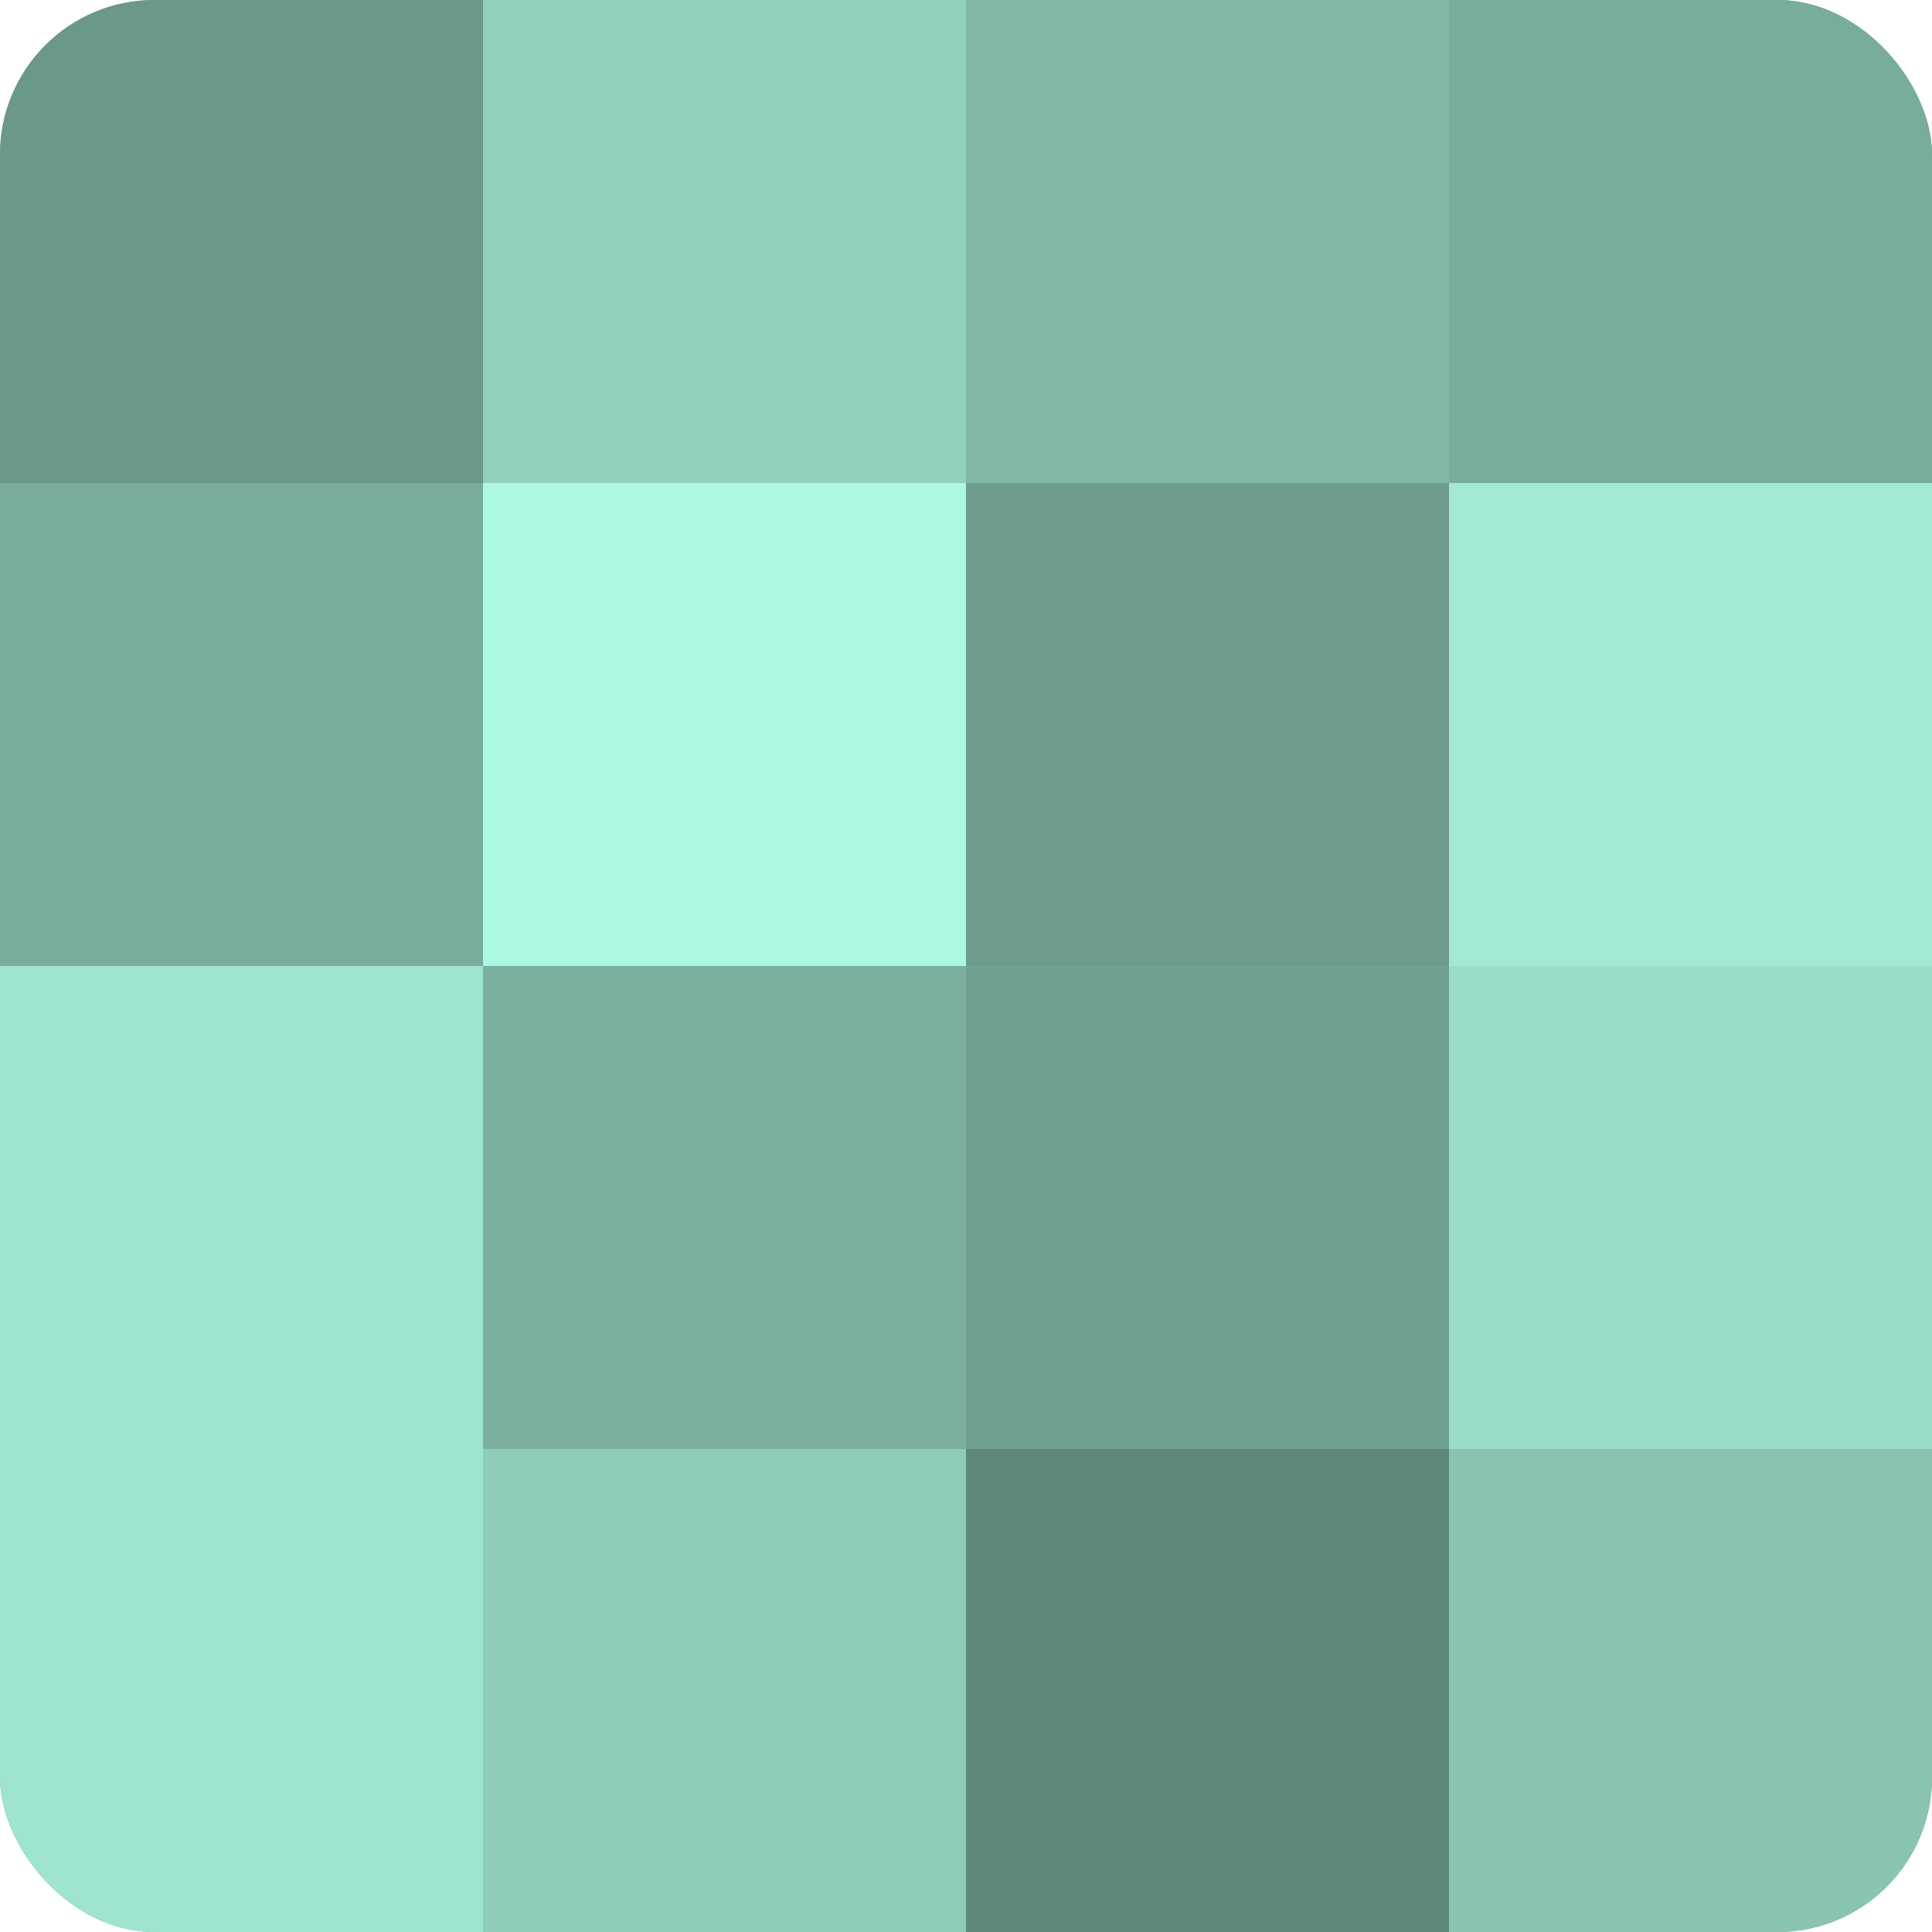 <?xml version="1.0" encoding="UTF-8"?>
<svg xmlns="http://www.w3.org/2000/svg" width="60" height="60" viewBox="0 0 100 100" preserveAspectRatio="xMidYMid meet"><defs><clipPath id="c" width="100" height="100"><rect width="100" height="100" rx="8" ry="8"/></clipPath></defs><g clip-path="url(#c)"><rect width="100" height="100" fill="#70a092"/><rect width="25" height="25" fill="#6a988b"/><rect y="25" width="25" height="25" fill="#78ac9d"/><rect y="50" width="25" height="25" fill="#9fe4d0"/><rect y="75" width="25" height="25" fill="#9fe4d0"/><rect x="25" width="25" height="25" fill="#92d0be"/><rect x="25" y="25" width="25" height="25" fill="#adf8e3"/><rect x="25" y="50" width="25" height="25" fill="#7bb0a1"/><rect x="25" y="75" width="25" height="25" fill="#8fccba"/><rect x="50" width="25" height="25" fill="#81b8a8"/><rect x="50" y="25" width="25" height="25" fill="#6d9c8f"/><rect x="50" y="50" width="25" height="25" fill="#70a092"/><rect x="50" y="75" width="25" height="25" fill="#5f887c"/><rect x="75" width="25" height="25" fill="#78ac9d"/><rect x="75" y="25" width="25" height="25" fill="#a2e8d4"/><rect x="75" y="50" width="25" height="25" fill="#9adcc9"/><rect x="75" y="75" width="25" height="25" fill="#89c4b3"/></g></svg>
